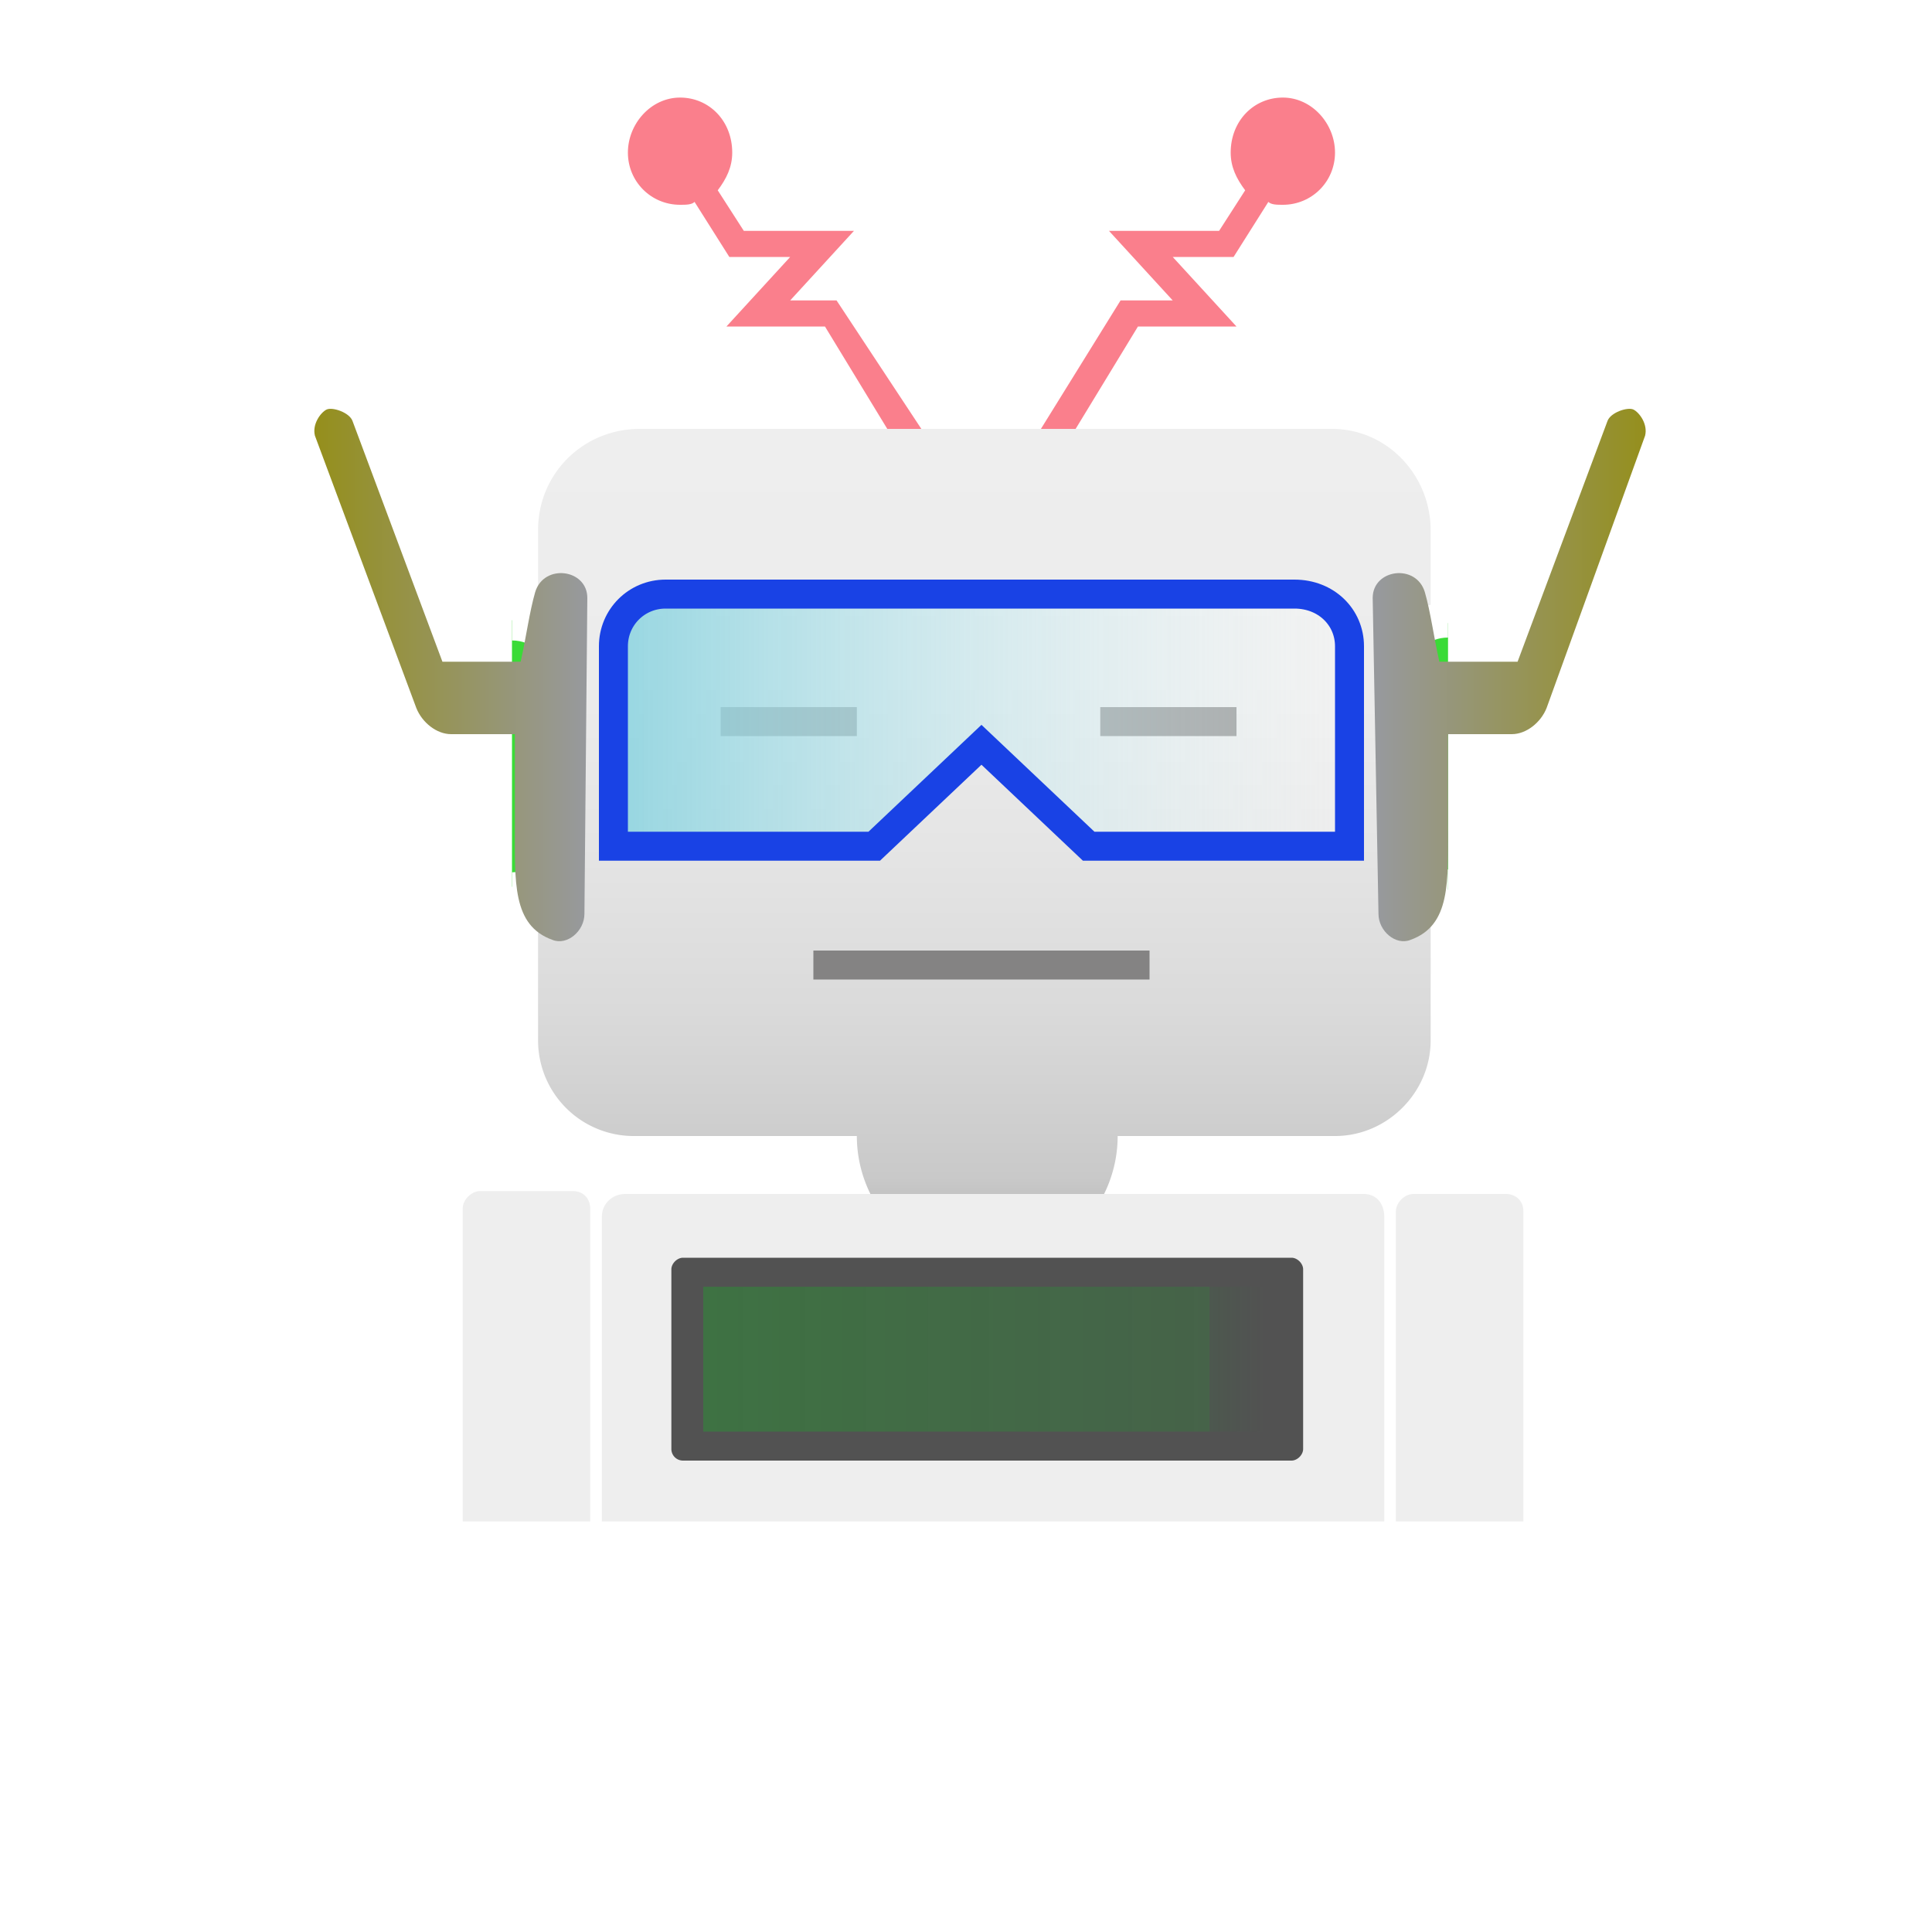 <svg width="200" height="200" xmlns="http://www.w3.org/2000/svg"><g transform="translate(-658, -1000) scale(3 3)"><style>.st00{fill:#fa7f8c}</style><path id="XMLID_42_" class="st00" d="m251.5 348.7-.9.5-2.8-4.6h-3.4l2.2-2.4h-2.1l-1.2-1.9c-.1.1-.3.1-.5.1-1 0-1.8-.8-1.8-1.8s.8-1.9 1.8-1.9 1.8.8 1.8 1.9c0 .5-.2.9-.5 1.3l.9 1.4h3.8l-2.2 2.4h1.6l3.3 5z"/><path id="XMLID_20_" class="st00" d="m254.9 348.7.9.5 2.8-4.6h3.4l-2.2-2.4h2.1l1.2-1.9c.1.1.3.1.5.1 1 0 1.8-.8 1.8-1.8s-.8-1.9-1.8-1.9-1.8.8-1.8 1.9c0 .5.2.9.5 1.3l-.9 1.4h-3.8l2.2 2.4H258l-3.1 5z"/></g><g transform="translate(-826, -1065) scale(3 3)"><style>.st0{fill:#848383}.st1{fill:#3adb37}.st5{fill:#39ccd8}.st6{fill:#EEEEEE}</style><g id="XMLID_2_"><linearGradient id="XMLID_8_" gradientUnits="userSpaceOnUse" x1="309.3" y1="422.2" x2="309.3" y2="393.5" gradientTransform="matrix(1 0 0 -1 0 792)"><stop offset="0" style="stop-color:#EEEEEE"/><stop offset=".3" style="stop-color:#ECECEC"/><stop offset=".5" style="stop-color:#E5E5E5"/><stop offset=".7" style="stop-color:#DADADA"/><stop offset=".9" style="stop-color:#C9C9C9"/><stop offset="1" style="stop-color:#ACACAC"/></linearGradient><path id="XMLID_36_" d="M324.7 373.3v17.6c0 1.8-1.5 3.3-3.3 3.3h-7.5a4.5 4.5 0 0 1-9 0h-7.7a3.3 3.3 0 0 1-3.3-3.3v-17.6c0-2 1.6-3.5 3.5-3.5h23.9c1.9 0 3.4 1.6 3.4 3.5z" style="fill:url(#XMLID_8_)"/></g><g id="XMLID_1_"><path id="XMLID_29_" class="st1" d="M293 376.4c1 0 1.8.8 1.8 1.8v5.6c0 1-.8 1.8-1.8 1.8"/><linearGradient id="XMLID_11_" gradientUnits="userSpaceOnUse" x1="293" y1="379.1" x2="295.4" y2="379.1" gradientTransform="translate(0 2)"><stop offset=".3" style="stop-color:#fff"/><stop offset="1" style="stop-color:#acacac"/></linearGradient><path id="XMLID_22_" d="M293 375.9c1.3 0 2.4 1 2.4 2.4v5.6c0 1.3-1 2.4-2.4 2.4m0-1.2c.7 0 1.2-.5 1.2-1.2v-5.6c0-.7-.5-1.2-1.2-1.2" style="fill:url(#XMLID_11_)"/></g><g id="XMLID_5_"><path id="XMLID_21_" class="st1" d="M325.3 385.7c-1 0-1.8-.8-1.8-1.8v-5.6c0-1 .8-1.8 1.8-1.8"/><linearGradient id="XMLID_12_" gradientUnits="userSpaceOnUse" x1="33.7" y1="142.5" x2="36" y2="142.5" gradientTransform="rotate(180 179.5 261.8)"><stop offset=".3" style="stop-color:#fff"/><stop offset="1" style="stop-color:#acacac"/></linearGradient><path id="XMLID_18_" d="M325.3 386.2c-1.3 0-2.4-1-2.4-2.4v-5.6c0-1.3 1-2.4 2.4-2.4m0 1.2c-.7 0-1.2.5-1.2 1.2v5.6c0 .7.5 1.2 1.2 1.2" style="fill:url(#XMLID_12_)"/></g><g id="XMLID_24_"><path id="XMLID_15_" style="fill:#848383" d="M303.4 387.8H315v1h-11.6z"/></g><g id="XMLID_3_"><path id="XMLID_4_" class="st0" d="M313.3 379.4h4.7v1h-4.7z"/></g><g id="XMLID_12_"><path id="XMLID_13_" class="st0" d="M300.2 379.4h4.7v1h-4.7z"/></g><g id="XMLID_7_"><path id="XMLID_17_" class="st6" d="M322.4 396.2h-25.5c-.4 0-.8.3-.8.8v10.5h27V397c0-.5-.3-.8-.7-.8z"/></g><g id="XMLID_6_"><path id="XMLID_35_" d="M319.9 405.4h-21a.4.4 0 0 1-.4-.4v-6.2c0-.2.2-.4.4-.4h21c.2 0 .4.2.4.4v6.2c0 .2-.2.4-.4.4z" style="fill:#525252"/></g><g id="XMLID_32_"><path id="XMLID_9_" class="st6" d="M327.9 396.8v10.7h-4.4v-10.7c0-.3.3-.6.6-.6h3.2c.3 0 .6.2.6.6z"/></g><g id="XMLID_30_"><path id="XMLID_10_" class="st6" d="M295.7 396.7v10.8h-4.4v-10.8c0-.3.3-.6.6-.6h3.2c.4 0 .6.3.6.6z"/></g><g id="XMLID_4_"><linearGradient id="XMLID_16_" gradientUnits="userSpaceOnUse" x1="299.6" y1="401.9" x2="319" y2="401.9"><stop offset="0.0" style="stop-color:red"/><stop offset="0" style="stop-color:#00e70f;stop-opacity:.533"/><stop offset="0" style="stop-color:#00e011;stop-opacity:.365"/><stop offset="0" style="stop-color:#00d513;stop-opacity:.245"/><stop offset=".9" style="stop-color:#00c416;stop-opacity:.148"/><stop offset=".9" style="stop-color:#00ae1a;stop-opacity:6.611276e-002"/><stop offset="1" style="stop-color:#00961f;stop-opacity:0"/></linearGradient><path id="XMLID_14_" style="fill:url(#XMLID_16_)" d="M299.6 399.4H319v5h-19.4z"/></g></g><g transform="translate(-601, -1265) scale(3 3)"><linearGradient id="a" gradientUnits="userSpaceOnUse" x1="220.464" y1="444.928" x2="211.179" y2="444.928"><stop offset="0" style="stop-color:#97999c"/><stop offset="1" style="stop-color:#958f1b"/></linearGradient><path d="M220.5 453.2c0 .6-.6 1.1-1.1.9-1.4-.5-1.3-2-1.3-4V447h-2.2c-.5 0-1-.4-1.2-.9l-3.5-9.4c-.1-.4.2-.8.4-.9.2-.1.8.1.9.4l3.1 8.3h2.7c.2-.9.3-1.7.5-2.4.3-1 1.8-.8 1.8.2l-.1 10.9z" style="fill:url(#a)"/><linearGradient id="b" gradientUnits="userSpaceOnUse" x1="357.885" y1="444.928" x2="348.599" y2="444.928" gradientTransform="matrix(-1 0 0 1 605.832 0)"><stop offset="0" style="stop-color:#97999c"/><stop offset="1" style="stop-color:#958f1b"/></linearGradient><path d="M247.9 453.2c0 .6.6 1.1 1.1.9 1.4-.5 1.3-2 1.3-4V447h2.2c.5 0 1-.4 1.2-.9l3.4-9.4c.1-.4-.2-.8-.4-.9-.2-.1-.8.1-.9.4l-3.1 8.3H250c-.2-.9-.3-1.7-.5-2.4-.3-1-1.8-.8-1.8.2l.2 10.9z" style="fill:url(#b)"/></g><g transform="translate(-994, -849) scale(3 3)"><style type="text/css">.st10{fill:url(#XMLID_222_);stroke:#1942e5;stroke-miterlimit:10;}</style><linearGradient id="XMLID_222_" gradientUnits="userSpaceOnUse" x1="377.861" y1="307.872" x2="352.551" y2="307.872"><stop  offset="0" stop-color="#FFFFFF" stop-opacity="0.3"/><stop  offset="1" stop-color="#8DD4E0" stop-opacity="0.9"><animate attributeName="offset" values="0;0;0;0;0;0;0.3;0.5;0.8;0.9;0.8;0.5;0.3;0;0;0;0;0;0" dur="7s" repeatCount="indefinite" /></stop></linearGradient><path id="XMLID_39_" class="st10" d="M377.9,305.3v6.9h-9l-3.7-3.5l-3.7,3.5h-9v-6.9c0-1,0.8-1.8,1.8-1.8h21.7C377.1,303.5,377.9,304.3,377.9,305.3z"/></g></svg>